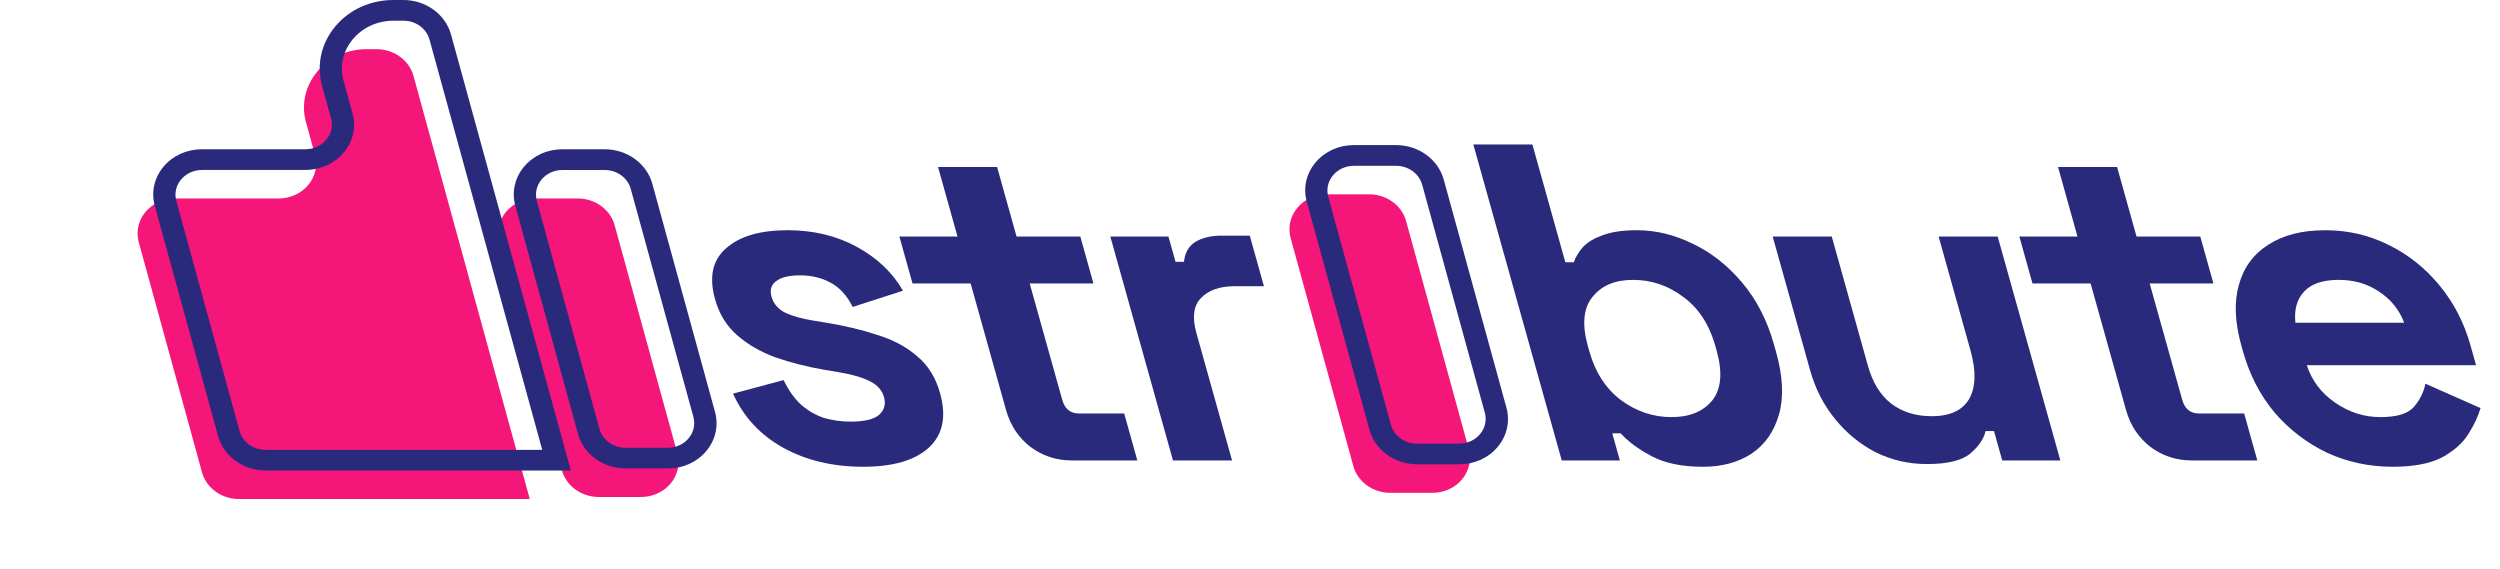 <svg width="224" height="51" viewBox="0 0 224 51" fill="none" xmlns="http://www.w3.org/2000/svg">
<path d="M27.417 10.948L28.22 13.863C28.767 15.856 27.164 17.783 24.96 17.783H15.693C13.489 17.783 11.886 19.714 12.433 21.704L18.099 42.318C18.487 43.726 19.852 44.713 21.408 44.713H47.467L47.417 44.527L40.066 17.78L37.049 6.802C36.661 5.395 35.297 4.407 33.74 4.407H32.854C29.174 4.41 26.502 7.625 27.417 10.948Z" fill="#F5167A"/>
<path d="M57.43 44.53H53.653C52.097 44.53 50.733 43.542 50.345 42.135L44.728 21.704C44.181 19.71 45.783 17.783 47.987 17.783H51.764C53.321 17.783 54.685 18.771 55.073 20.179L60.686 40.606C61.24 42.6 59.634 44.53 57.43 44.53Z" fill="#F5167A"/>
<path d="M59.844 41.975H56.067C54.047 41.975 52.287 40.699 51.786 38.874L46.173 18.447C45.835 17.219 46.118 15.94 46.948 14.943C47.778 13.947 49.034 13.373 50.394 13.373H54.17C56.191 13.373 57.95 14.649 58.451 16.474L64.064 36.902C64.403 38.13 64.119 39.409 63.289 40.405C62.459 41.405 61.204 41.975 59.844 41.975ZM50.402 15.232C49.66 15.232 48.973 15.544 48.523 16.087C48.07 16.63 47.917 17.33 48.1 17.999L53.713 38.427C53.988 39.424 54.947 40.12 56.05 40.12H59.826C60.567 40.12 61.255 39.808 61.705 39.264C62.158 38.721 62.31 38.022 62.128 37.352L56.515 16.924C56.239 15.928 55.28 15.232 54.178 15.232H50.402V15.232Z" fill="#2A2A7D"/>
<path d="M51.151 42.161H23.815C21.795 42.161 20.035 40.886 19.535 39.06L13.868 18.447C13.53 17.219 13.813 15.94 14.643 14.943C15.474 13.947 16.729 13.373 18.089 13.373H27.356C28.098 13.373 28.785 13.061 29.235 12.518C29.688 11.975 29.841 11.275 29.658 10.606L28.856 7.691C28.345 5.83 28.772 3.893 30.03 2.38C31.284 0.868 33.188 0 35.248 0H36.134C38.154 0 39.914 1.276 40.414 3.101L51.151 42.161ZM18.1 15.232C17.359 15.232 16.672 15.544 16.222 16.087C15.768 16.63 15.616 17.33 15.798 17.999L21.465 38.613C21.74 39.61 22.699 40.306 23.801 40.306H48.584L38.484 3.548C38.209 2.552 37.25 1.855 36.148 1.855H35.262C33.818 1.855 32.489 2.462 31.608 3.521C30.727 4.581 30.428 5.935 30.786 7.238L31.588 10.152C31.926 11.38 31.643 12.659 30.813 13.656C29.983 14.652 28.727 15.226 27.367 15.226H18.1L18.1 15.232Z" fill="#2A2A7D"/>
<path d="M128.344 44.157H124.567C123.011 44.157 121.647 43.169 121.259 41.761L115.642 21.331C115.095 19.337 116.698 17.41 118.902 17.41H122.678C124.235 17.41 125.599 18.398 125.987 19.806L131.6 40.233C132.154 42.227 130.548 44.157 128.344 44.157Z" fill="#F5167A"/>
<path d="M130.756 41.602H126.979C124.959 41.602 123.199 40.326 122.699 38.501L117.085 18.073C116.747 16.845 117.03 15.567 117.86 14.57C118.69 13.573 119.946 13 121.306 13H125.082C127.103 13 128.862 14.276 129.363 16.101L134.977 36.529C135.315 37.757 135.031 39.035 134.201 40.032C133.371 41.032 132.116 41.602 130.756 41.602ZM121.314 14.858C120.573 14.858 119.885 15.17 119.435 15.714C118.982 16.257 118.829 16.956 119.012 17.626L124.625 38.054C124.9 39.05 125.86 39.747 126.962 39.747H130.738C131.479 39.747 132.167 39.435 132.617 38.891C133.07 38.348 133.223 37.648 133.04 36.979L127.427 16.551C127.151 15.555 126.192 14.858 125.09 14.858H121.314Z" fill="#2A2A7D"/>
<path d="M152.605 41.822C150.729 41.822 149.201 41.512 148.019 40.891C146.837 40.271 145.903 39.584 145.216 38.829H144.46L145.139 41.255H139.931L132.01 12.943H137.302L140.255 23.499H141.011C141.183 23.014 141.461 22.555 141.844 22.124C142.256 21.693 142.844 21.342 143.608 21.073C144.393 20.776 145.416 20.628 146.676 20.628C148.356 20.628 150.023 21.032 151.677 21.841C153.324 22.623 154.796 23.782 156.094 25.319C157.392 26.856 158.347 28.717 158.958 30.901L159.139 31.548C159.75 33.732 159.837 35.593 159.399 37.13C158.961 38.667 158.141 39.84 156.939 40.649C155.73 41.431 154.285 41.822 152.605 41.822ZM149.765 37.373C151.389 37.373 152.607 36.874 153.42 35.876C154.225 34.851 154.356 33.368 153.813 31.427L153.7 31.022C153.157 29.081 152.2 27.611 150.829 26.614C149.478 25.589 147.977 25.077 146.325 25.077C144.701 25.077 143.486 25.589 142.681 26.614C141.868 27.611 141.733 29.081 142.276 31.022L142.389 31.427C142.932 33.368 143.893 34.851 145.272 35.876C146.643 36.874 148.141 37.373 149.765 37.373Z" fill="#2A2A7D"/>
<path d="M172.643 41.579C171.019 41.579 169.493 41.228 168.064 40.527C166.657 39.799 165.44 38.802 164.413 37.534C163.386 36.267 162.643 34.811 162.183 33.166L158.833 21.194H164.125L167.362 32.762C167.784 34.272 168.479 35.404 169.446 36.159C170.441 36.914 171.653 37.292 173.081 37.292C174.705 37.292 175.822 36.779 176.431 35.755C177.033 34.703 177.074 33.247 176.553 31.386L173.701 21.194H178.993L184.606 41.255H179.398L178.663 38.626H177.907C177.759 39.3 177.314 39.961 176.571 40.608C175.828 41.255 174.519 41.579 172.643 41.579Z" fill="#2A2A7D"/>
<path d="M196.375 41.255C195.003 41.255 193.77 40.851 192.675 40.042C191.602 39.206 190.872 38.101 190.488 36.725L187.319 25.4H182.111L180.934 21.194H186.142L184.4 14.965H189.692L191.434 21.194H197.146L198.323 25.4H192.611L195.531 35.836C195.757 36.645 196.262 37.049 197.046 37.049H201.078L202.255 41.255H196.375Z" fill="#2A2A7D"/>
<path d="M214.361 41.822C212.289 41.822 210.338 41.404 208.509 40.568C206.699 39.705 205.131 38.505 203.805 36.968C202.5 35.404 201.553 33.571 200.965 31.467L200.829 30.982C200.24 28.879 200.165 27.059 200.603 25.522C201.034 23.958 201.916 22.758 203.25 21.922C204.577 21.059 206.276 20.628 208.348 20.628C210.392 20.628 212.294 21.073 214.055 21.962C215.809 22.825 217.324 24.039 218.602 25.602C219.872 27.14 220.793 28.933 221.367 30.982L221.853 32.721H206.691C207.132 34.096 207.977 35.215 209.227 36.078C210.476 36.941 211.829 37.373 213.285 37.373C214.769 37.373 215.774 37.062 216.3 36.442C216.827 35.822 217.166 35.135 217.319 34.38L222.256 36.564C222.06 37.265 221.701 38.033 221.179 38.869C220.678 39.678 219.894 40.379 218.828 40.972C217.754 41.539 216.265 41.822 214.361 41.822ZM205.67 28.919H215.414C214.977 27.76 214.227 26.829 213.163 26.128C212.127 25.427 210.923 25.077 209.551 25.077C208.123 25.077 207.087 25.427 206.443 26.128C205.799 26.829 205.541 27.76 205.67 28.919Z" fill="#2A2A7D"/>
<path d="M77.34 41.822C74.624 41.822 72.239 41.255 70.186 40.123C68.134 38.99 66.631 37.372 65.679 35.269L70.211 34.056C70.671 35 71.201 35.741 71.799 36.28C72.426 36.82 73.11 37.211 73.85 37.453C74.61 37.669 75.396 37.777 76.208 37.777C77.44 37.777 78.294 37.575 78.768 37.17C79.236 36.739 79.383 36.213 79.209 35.593C79.036 34.973 78.624 34.501 77.973 34.177C77.315 33.827 76.34 33.544 75.047 33.328L73.815 33.126C72.283 32.856 70.852 32.492 69.519 32.033C68.18 31.548 67.029 30.887 66.067 30.052C65.105 29.216 64.439 28.137 64.07 26.816C63.511 24.82 63.841 23.297 65.059 22.245C66.269 21.167 68.106 20.627 70.57 20.627C72.894 20.627 74.966 21.126 76.785 22.124C78.604 23.122 79.978 24.429 80.907 26.047L76.4 27.503C75.889 26.479 75.224 25.751 74.403 25.319C73.61 24.888 72.71 24.672 71.702 24.672C70.694 24.672 69.973 24.847 69.539 25.198C69.097 25.521 68.96 25.98 69.126 26.573C69.307 27.22 69.722 27.706 70.373 28.029C71.016 28.326 71.836 28.555 72.833 28.717L74.066 28.919C75.709 29.189 77.225 29.553 78.614 30.011C80.022 30.442 81.207 31.076 82.169 31.912C83.152 32.721 83.839 33.827 84.231 35.229C84.82 37.332 84.478 38.963 83.207 40.123C81.955 41.255 80 41.822 77.34 41.822Z" fill="#2A2A7D"/>
<path d="M96.025 41.255C94.653 41.255 93.419 40.851 92.325 40.042C91.251 39.206 90.522 38.1 90.137 36.725L86.969 25.4H81.761L80.584 21.194H85.792L84.049 14.965H89.341L91.084 21.194H96.796L97.973 25.4H92.261L95.18 35.836C95.407 36.644 95.912 37.049 96.696 37.049H100.728L101.905 41.255H96.025Z" fill="#2A2A7D"/>
<path d="M105.099 41.255L99.486 21.194H104.694L105.328 23.459H106.084C106.166 22.65 106.504 22.056 107.098 21.679C107.72 21.302 108.508 21.113 109.46 21.113H111.98L113.247 25.643H110.643C109.299 25.643 108.291 25.993 107.619 26.694C106.94 27.369 106.8 28.42 107.2 29.849L110.391 41.255H105.099Z" fill="#2A2A7D"/>
</svg>

